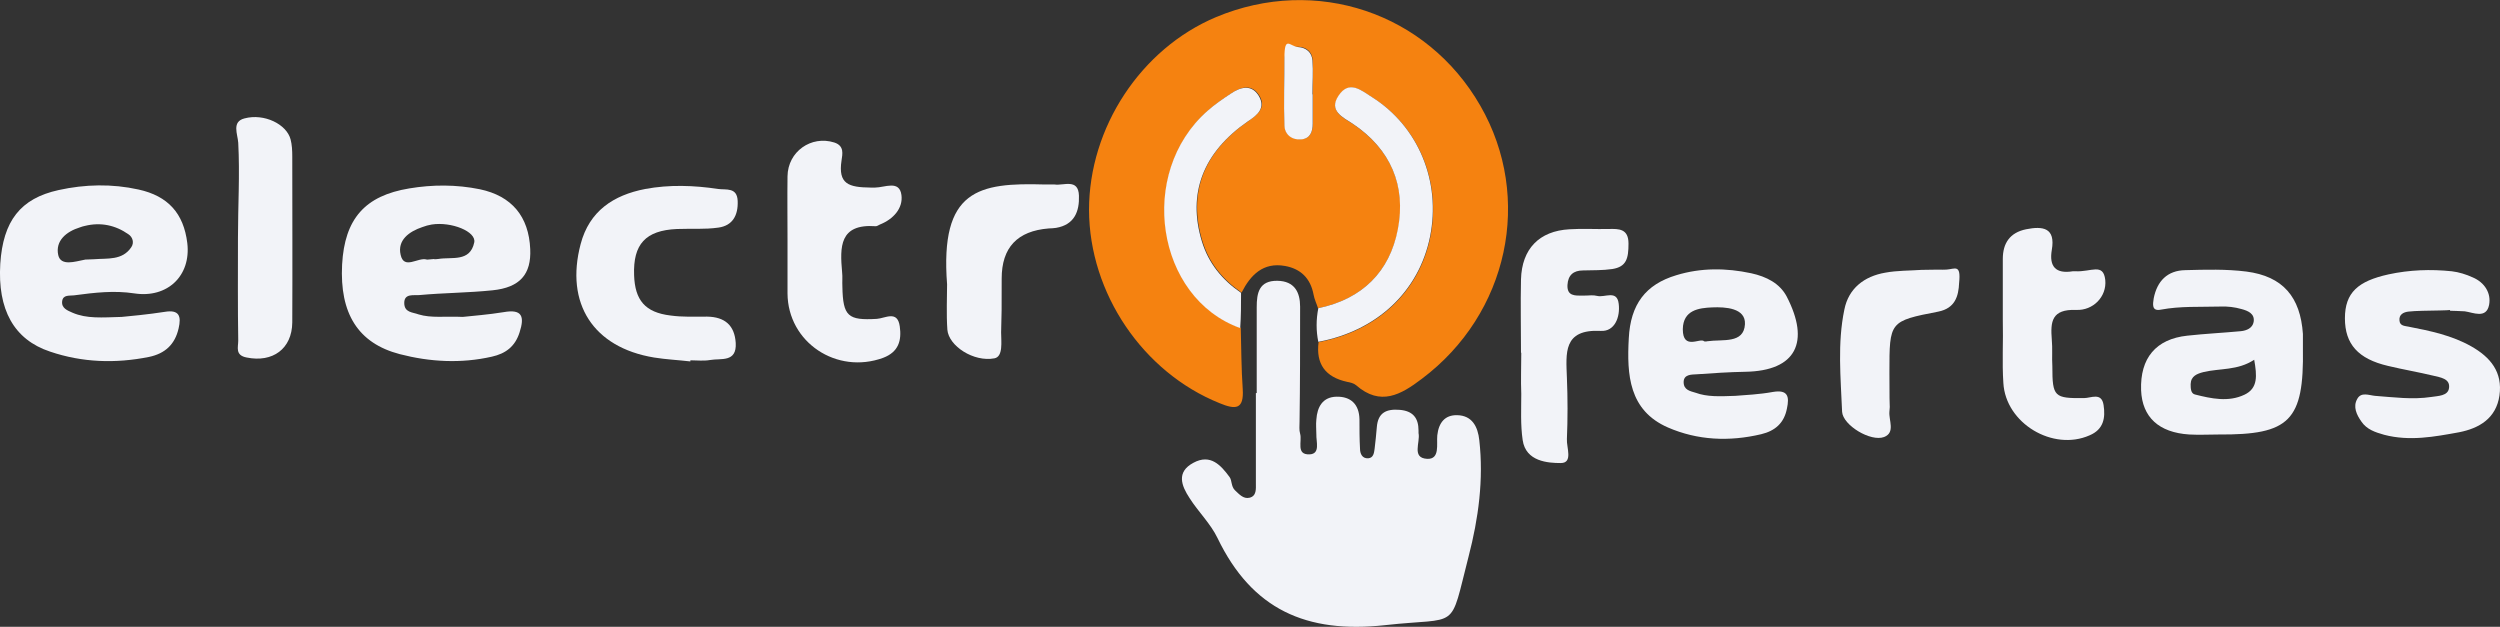 <?xml version="1.0" encoding="UTF-8"?>
<svg id="Capa_1" xmlns="http://www.w3.org/2000/svg" version="1.1" viewBox="0 0 893 223.9">
  <rect x="0" y="0" width="893" height="223.9" fill="#333333" stroke="none"/>
  <!-- Generator: Adobe Illustrator 29.1.0, SVG Export Plug-In . SVG Version: 2.1.0 Build 142)  -->
  <defs>
    <style>
      .st0 {
        fill: #f58210;
      }

      .st1 {
        fill: #f2f3f8;
      }
    </style>
  </defs>
  <path class="st0" d="M470.8,110.1c-.5-1.6-1.3-3.2-1.6-4.9-1.1-5.8-4.6-9.2-10.2-10.2-7.8-1.4-12.3,3.2-15.5,9.5-6.7-4.6-11.6-10.5-14-18.4-5.2-17.1.3-31.8,16.5-42.9,3.4-2.4,6.4-4.9,3.8-9.1-2.6-4.2-6.5-3.1-9.9-.8-2.9,1.9-5.8,3.9-8.4,6.2-25.2,22.2-18.4,66.8,11.7,77.6.2,7.3.2,14.6.7,21.8.5,7.4-2.5,7.5-8.3,5.1-27.3-11-46.5-39.2-46.6-69,0-29.4,18.5-57.6,45.4-68.9,35.6-14.9,75.3-1.6,94.4,31.7,18.9,32.9,10,74.3-20.9,97.5-7.5,5.7-14.8,9.9-23.5,2.3-.8-.7-2.1-1-3.2-1.2-7.8-1.7-11.2-6.4-10.2-14.2,20.9-3.9,35.9-17.9,39.9-37.5,4-19.7-4.1-39.4-20.7-49.9-3.8-2.4-8.2-6.3-12-.5-3.6,5.5,1.6,7.7,5.1,10,13.5,9.1,19.1,22.1,16.1,37.7-3.1,15.2-13,25-28.6,28.1h0ZM468.9,33.7c0-4.1.2-8.1,0-12.2-.2-2.9-2.1-4.7-5.2-4.8-2.8,0-4.7,1.1-4.8,3.8-.2,8.1-.4,16.2,0,24.3,0,3.2,2.7,5.2,6,4.9,3.2-.2,4-2.8,4.1-5.7v-10.3h0Z"/>
  <path class="st1" d="M448.9,140.3v-30.6c0-5,.8-9.5,7.4-9.4,6.1.1,8.1,4.1,8.1,9.2,0,13.7,0,27.4-.2,41.1,0,1.5-.2,3,.2,4.3.8,2.7-1.6,7.6,3.4,7.4,3.9-.2,2.3-4.5,2.4-7.2,0-1.7-.2-3.5,0-5.2.3-4.6,2.3-8.1,7.2-8.2,5.1-.1,8.1,2.7,8.2,8.1,0,3.5,0,7,.2,10.5,0,1.6.7,3.6,3,3.4,1.8-.2,2-1.9,2.2-3.3.3-2.6.6-5.2.8-7.8.4-5.2,3.4-6.6,8.2-6.2,4.7.4,6.7,2.9,6.7,7.4v.9c.7,3.3-2.6,8.9,3.1,9.2,4.6.2,3.3-5.2,3.6-8.4.5-4.5,2.7-7.3,7.1-7.2,5.4.1,7.4,4.2,7.9,8.9,1.6,14.1-.3,28-3.8,41.5-7,27.2-2.9,21.6-29.8,24.6-28.2,3.1-47.6-5.6-59.9-31.1-2.5-5.2-6.9-9.4-10-14.3-2.9-4.4-4.8-9.3,1.4-12.6,6.1-3.3,9.8.9,12.9,5.1.9,1.2.5,3.3,1.9,4.7,1.5,1.4,3,3.2,5.2,2.7,2.6-.6,2.3-3.2,2.3-5.1v-32.3h.4-.1Z"/>
  <path class="st1" d="M43.5,113.2c2.2-.2,9.6-.9,15.3-1.8,5.3-.9,6,1.6,5,5.9-1.3,5.7-4.8,9-10.6,10.2-12,2.4-23.8,2-35.3-1.9C4.9,121.3-.9,110.5.1,94.2c1-15.3,7.2-23.3,20.8-26.3,9.5-2.1,19.1-2.3,28.6-.2,10.5,2.3,16.1,8.5,17.4,19.1,1.4,11.7-7.1,19.8-18.9,18-7.2-1.1-14.1-.3-21.6.7-1.6.2-3.9-.3-4.2,2.1-.3,2.5,1.9,3.3,3.7,4.1,5.1,2.2,10.5,1.7,17.6,1.5h0ZM31,92.7c.9,0,1.7-.1,2.6-.1,4.8-.4,10.1.5,13.3-4.3,1.1-1.6.5-3.6-1-4.6-4.7-3.3-10-4.4-15.6-3-.6.1-1.1.3-1.7.5-4.9,1.5-8.9,4.8-7.8,9.9.9,4.1,6.1,2.3,9.3,1.7.3-.1.6-.1.9-.1h0Z"/>
  <path class="st1" d="M165.3,113.2c3.6-.4,9.1-.8,14.6-1.7,6.7-1.2,7.5,1.6,5.7,7.2-1.6,5.1-5,7.6-9.9,8.7-11,2.5-22.1,1.9-32.9-.9-14.9-3.9-21.5-14.5-20.6-32,.9-16.4,8.2-24.6,24-27.2,8.4-1.4,16.8-1.4,25.2.3,11.4,2.4,17.5,9.7,18,21.4.4,8.9-3.6,13.7-13.5,14.7-8.7.9-17.4.9-26.1,1.7-1.9.2-5.4-.7-5.4,2.8s3,3.3,5.1,4.1c4.6,1.4,9.3.6,15.8.9h0ZM155.3,92.5c-1.1,0,.1.2,1.3,0,4.8-.8,11.3,1.2,12.8-5.9.8-3.9-8.2-7.5-15.2-6.4-1.1.2-2.3.5-3.3.9-4.8,1.6-9,4.7-7.8,9.9,1.2,5.5,6.2.8,9.3,1.7.1.1.4,0,2.9-.2h0Z"/>
  <path class="st1" d="M619.8,141.4c3.7-.3,8.6-.5,13.5-1.4,5.4-.9,5.9,1.7,5,5.9-1,5.2-4.2,8-9.2,9.2-11.4,2.7-22.7,2.2-33.3-2.4-14-6.1-14.7-18.9-14-31.8.6-12.2,6-19.3,17-22.6,8.8-2.7,17.8-2.6,26.7-.7,5.5,1.2,10.2,3.6,12.7,8.3,8.4,16.2,3.5,26.6-14.8,26.9-5.8.1-11.6.5-17.4.9-1.8.1-4.6,0-4.6,2.8s2.3,3.2,4.3,3.8c4.1,1.5,8.5,1.3,14.1,1.1ZM608.7,121.9c0,.1,1,.1,1.1,0,5.5-.8,13.1,1,13.5-6.1.3-5.8-7-6.2-11.7-6s-10.4.9-10.5,7.8c0,7.7,6.3,2.9,7.6,4.3h0Z"/>
  <path class="st1" d="M792.5,155.2c-3.5,0-7,.2-10.5,0-10.9-.7-16.8-6.2-17.2-15.8-.4-11.5,5.3-18.3,16.5-19.5,6.4-.7,12.7-1,19.1-1.6,2.1-.2,4.2-1.1,4.6-3.3.5-3-2.1-4-4.3-4.6-2.5-.7-4.9-1-7.6-.9-7.6.2-14.2-.2-21.2,1.1-3.4.7-2.9-2-2.6-4,1.2-6.2,4.9-10,11.3-10.1,7.3-.2,14.6-.4,21.8.5,13.1,1.7,19.3,9.1,20.2,22.3v5.2c.4,25.8-4.7,30.9-30.2,30.7h.1ZM805.2,128.5c-5.9,3.9-12.2,3-18.1,4.4-2.3.6-4.5,1.4-4.6,4.3,0,1.4,0,3.3,1.5,3.7,5.9,1.5,12,2.8,17.7.1,4.9-2.3,4.5-6.8,3.5-12.5h0Z"/>
  <path class="st1" d="M875,110.2c5,1-9.8.5-14.7,1.1-1.7.2-3.5,1-3.2,3.3.2,1.9,2,1.8,3.3,2.1,7.7,1.5,15.4,3.1,22.3,7,6.9,3.9,11.3,9.2,10.1,17.6-1.2,8.2-7.3,11.7-14.4,13.1-8.8,1.6-17.7,3.3-26.8.9-3.2-.9-6.2-1.9-8.1-4.7-1.7-2.4-3.1-5.3-1.5-8.1,1.4-2.6,4.2-1.3,6.4-1.1,6.7.5,13.3,1.4,20,.4,2.4-.4,6.1-.3,6.4-3.3.4-3.3-3.2-3.7-5.6-4.3-5.4-1.3-10.8-2.2-16.2-3.5-10.7-2.5-15.4-7.8-15.4-17s4.7-13.3,15.6-15.7c7.4-1.6,15-1.9,22.6-1.1,2.5.3,5.1,1.1,7.5,2.2,4.2,1.8,6.6,5.6,5.8,9.8-1,5.1-5.7,2.7-8.7,2.3-1.3-.1-5-.2-5.2-.2-.2-.5-.2-.6-.2-.8Z"/>
  <path class="st1" d="M246.6,129.1c-4.3-.5-8.7-.7-13-1.4-21.7-3.6-31.8-19.3-26.2-40.5,3.1-11.8,11.7-17.5,23.1-19.7,8.6-1.6,17.4-1.3,26,0,2.9.4,6.8-.7,7,4.3.2,5.1-1.8,8.8-6.9,9.5-4.9.7-9.8.3-14.8.5-11.2.5-15.7,5.4-15.3,16.5.3,8.9,3.9,13.3,13,14.4,4.3.6,8.7.4,13.1.4,6.3.1,9.8,3.1,10.2,9.4.4,7.1-5.3,5.4-9.2,6.1-2.3.4-4.6.1-7,.1v.5h0Z"/>
  <path class="st1" d="M281.3,85.7c0-7.6-.1-15.1,0-22.7.1-8.9,8.5-14.7,16.7-12.1,3.7,1.2,2.9,4.2,2.6,6.4-1.3,8.5,2.6,9.6,10.3,9.7h1.7c3.4,0,8.7-2.8,9.4,2.7.6,4.7-2.9,8.6-7.7,10.5-.5.2-1.1.7-1.6.6-12.9-.9-12.7,7.4-11.9,16.4.2,1.7,0,3.5.1,5.2.2,10.6,2,12.1,12.3,11.5,3-.2,7.4-3.2,8.2,2.7.7,5-.4,9.1-5.9,11.2-16.6,6.1-34.1-5.5-34.2-23v-19.1h0Z"/>
  <path class="st1" d="M715.4,114.3v-21.8c0-5.6,2.5-9.4,8.3-10.6,6-1.2,10.6-.6,9.2,7.4-1,5.9,1.4,8.6,7.5,7.6h.9c5.7.3,10-3.1,10.7,3.1.6,6-4.4,11-10.4,10.7-8.8-.3-9.2,4.2-8.7,10.6.3,3.2,0,6.4.2,9.6,0,10.9.7,11.4,11.3,11.3,2.5,0,6.3-2.2,7,2.5.7,4.6,0,8.7-5,10.8-13.1,5.8-30-4.3-30.8-18.7-.5-7.3,0-14.9-.2-22.5h0Z"/>
  <path class="st1" d="M543.3,126c0-8.7-.2-17.5,0-26.2.3-10.9,6.5-17.3,17.3-17.9,4.6-.3,9.3,0,14-.1,3.7-.1,7.1-.1,7.1,5.2s-.7,8.3-5.8,9.1c-3.4.5-6.9.4-10.4.5-3.5,0-5.4,1.7-5.6,5.2-.2,4,2.7,3.8,5.4,3.8s3.6-.3,5.2.1c2.7.7,7.1-2.3,7.7,2.8.6,4.7-1.4,10-6.4,9.7-13.6-.7-12.4,8-12.1,16.8.3,7.3.3,14.6,0,21.8-.2,3,2.3,8.6-2.2,8.6s-12.5-.5-13.6-8.2c-.8-5.4-.5-11-.5-16.5-.2-4.9,0-9.8,0-14.7h0Z"/>
  <path class="st1" d="M85,85c0-11.3.7-22.7.1-34-.2-3.1-2.4-7.5,2.2-8.7,7.1-1.9,15.1,2.1,16.5,7.5.5,1.9.6,4,.6,6.1,0,19.8.1,39.5,0,59.3-.1,9.4-7,14.4-16.3,12.5-4.2-.8-3-3.7-3-6-.2-12.3-.1-24.5-.1-36.7Z"/>
  <path class="st1" d="M338.3,101.6c-2.6-33.9,11.2-36.4,34.9-35.7,1.2,0,2.8,0,3.5,0,3.2.5,8.5-2.3,8.7,4,.2,5.6-1.6,10.4-8.2,11.5-.9.1-1.7.2-2.6.2-11.2.9-16.8,6.8-16.8,17.9s0,12.8-.2,19.2c0,3.3.8,8.7-2.4,9.3-7.4,1.4-16.3-4.4-16.8-10.2-.4-5.8-.1-11.7-.1-16.3h0Z"/>
  <path class="st1" d="M470.8,110.1c15.7-3.2,25.6-13,28.5-28.2,3-15.5-2.5-28.6-16.1-37.7-3.5-2.3-8.7-4.6-5.1-10,3.8-5.8,8.2-1.9,12,.5,16.6,10.5,24.7,30.2,20.7,49.9-4,19.6-19,33.6-39.9,37.5-.8-3.9-.8-7.9,0-12h0Z"/>
  <path class="st1" d="M686.3,96.5c1.7,0,6.7-.1,9-.2,3-.2,5.2-2.1,4.5,4.7-.2,4.9-1.5,9.1-7.4,10.3-17.5,3.4-17.5,3.5-17.5,21.7s.3,9.3,0,14c-.3,3.1,2.2,7.5-1.9,9.1-4.8,1.8-14.7-4.2-15-9-.5-12.2-1.7-24.5.8-36.5,1.5-7.6,7.1-11.9,14.6-13.2,4.3-.8,8.7-.7,13-1,9.6-.2,10.5,0,0,.1h0Z"/>
  <path class="st1" d="M443,117.2c-30.1-10.8-36.9-55.4-11.7-77.6,2.6-2.3,5.5-4.3,8.4-6.2,3.4-2.3,7.3-3.4,9.9.8,2.6,4.3-.3,6.8-3.8,9.1-16.1,11.1-21.7,25.8-16.5,42.9,2.4,7.9,7.3,13.8,14,18.4,0,4.2,0,8.4-.3,12.6h0Z"/>
  <path class="st1" d="M468.9,33.7v10.4c0,2.8-.8,5.4-4.1,5.7-3.3.3-5.9-1.7-6-4.9-.3-8.1,0-16.2,0-24.3s2-4,4.8-3.8c3.1.2,5,2,5.2,4.8.3,3.9,0,8,0,12.1h0Z"/>
</svg>